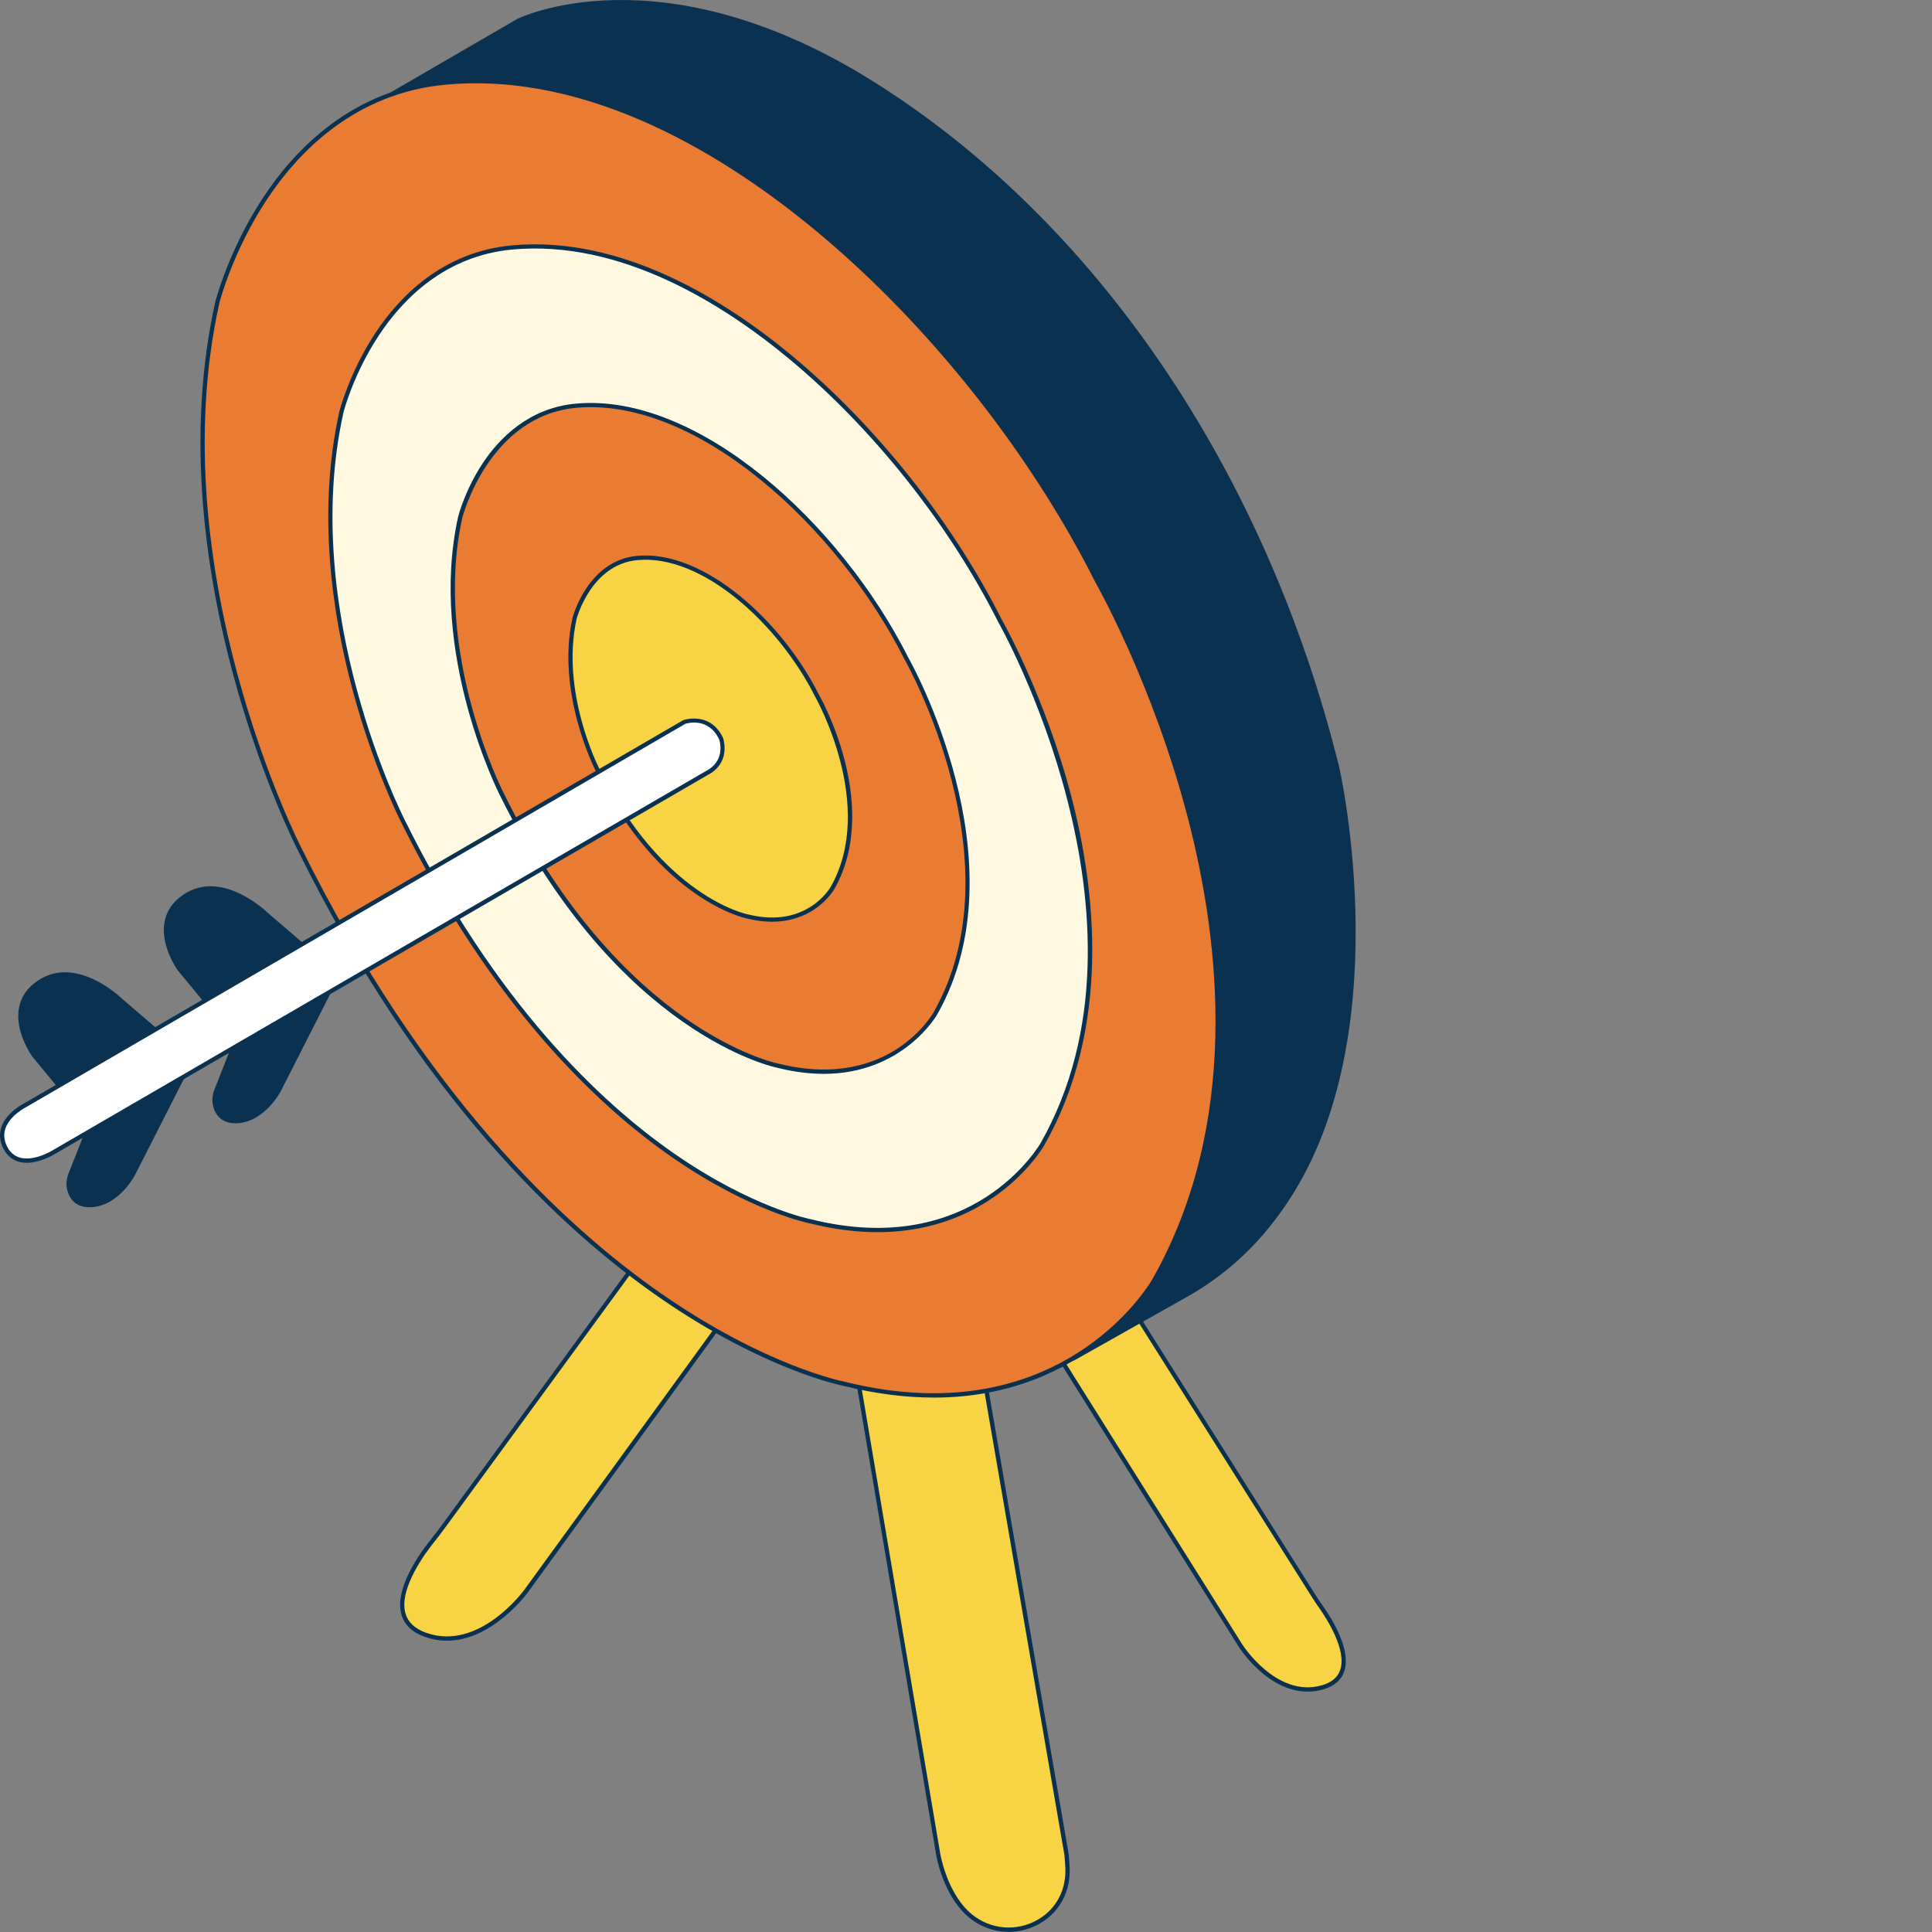 <svg width="48" height="48" viewBox="0 0 48 48" fill="none" xmlns="http://www.w3.org/2000/svg">
<rect x="0" y="0" width="48" height="48" fill="#808080" stroke="none"/>
<path d="M21.234 33.802L23.305 46.054C23.305 46.054 23.434 46.869 23.923 47.424C24.847 48.474 26.563 47.838 26.521 46.44C26.517 46.328 26.51 46.209 26.498 46.083L24.428 34.089L21.236 33.801L21.234 33.802Z" fill="#F8D344"/>
<path d="M25.059 47.996C24.621 47.996 24.195 47.807 23.885 47.456C23.392 46.896 23.259 46.094 23.255 46.06L21.184 33.808C21.182 33.793 21.187 33.776 21.198 33.763C21.209 33.751 21.224 33.745 21.241 33.746L24.434 34.034C24.458 34.036 24.476 34.053 24.481 34.078L26.552 46.072C26.564 46.2 26.572 46.322 26.576 46.437C26.595 47.092 26.233 47.648 25.631 47.887C25.444 47.961 25.25 47.997 25.06 47.997L25.059 47.996ZM21.299 33.857L23.358 46.041C23.359 46.05 23.491 46.849 23.964 47.385C24.379 47.856 25.018 48.014 25.591 47.787C26.152 47.566 26.488 47.048 26.469 46.438C26.465 46.325 26.458 46.206 26.445 46.084L24.382 34.134L21.299 33.856V33.857Z" fill="#0A3150"/>
<path d="M26.207 33.536L30.816 40.877C30.816 40.877 31.679 42.26 32.858 41.925C33.914 41.624 33.105 40.327 32.839 39.95C32.761 39.839 32.686 39.727 32.614 39.612L28.163 32.559L26.207 33.536Z" fill="#F8D344"/>
<path d="M32.488 42.027C32.109 42.027 31.725 41.871 31.359 41.565C30.993 41.259 30.779 40.916 30.769 40.903L26.16 33.563C26.153 33.551 26.15 33.535 26.154 33.52C26.158 33.506 26.167 33.493 26.181 33.487L28.137 32.51C28.161 32.497 28.19 32.506 28.205 32.529L32.656 39.583C32.737 39.709 32.809 39.819 32.88 39.918C33.097 40.227 33.582 41.003 33.394 41.535C33.319 41.749 33.142 41.897 32.87 41.974C32.744 42.009 32.616 42.027 32.488 42.027ZM26.281 33.554L30.858 40.846C30.866 40.859 31.714 42.192 32.84 41.871C33.078 41.804 33.231 41.678 33.294 41.498C33.471 40.999 32.955 40.208 32.793 39.976C32.722 39.875 32.648 39.764 32.567 39.636L28.141 32.623L26.281 33.553V33.554Z" fill="#0A3150"/>
<path d="M18.471 32.092L13.067 39.531C13.067 39.531 11.94 41.103 10.57 40.616C9.342 40.18 10.4 38.706 10.743 38.279C10.843 38.154 10.939 38.026 11.034 37.896L16.231 30.785L18.471 32.092Z" fill="#F8D344"/>
<path d="M11.102 40.763C10.926 40.763 10.741 40.733 10.554 40.666C10.24 40.555 10.045 40.369 9.973 40.113C9.793 39.474 10.424 38.595 10.705 38.247C10.795 38.136 10.889 38.012 10.995 37.867L16.192 30.756C16.207 30.734 16.238 30.728 16.261 30.741L18.501 32.048C18.514 32.056 18.523 32.068 18.526 32.083C18.53 32.097 18.526 32.112 18.518 32.124L13.114 39.563C13.104 39.576 12.239 40.763 11.106 40.763H11.102ZM16.247 30.856L11.078 37.929C10.972 38.075 10.876 38.201 10.785 38.313C10.574 38.575 9.901 39.475 10.073 40.084C10.136 40.304 10.309 40.468 10.588 40.566C11.905 41.035 13.013 39.517 13.025 39.501L18.395 32.109L16.247 30.856Z" fill="#0A3150"/>
<path d="M9.742 2.335L12.881 0.515C12.881 0.515 16.332 -1.239 21.586 2.016C26.84 5.27 31.288 11.253 33.225 19.076C33.225 19.076 34.779 25.787 31.863 29.967C31.863 29.967 31.759 30.122 31.568 30.365C30.994 31.102 30.278 31.718 29.465 32.176L26.673 33.75L9.742 2.334V2.335Z" fill="#0A3150"/>
<path d="M26.671 33.805C26.671 33.805 26.661 33.805 26.656 33.803C26.643 33.799 26.631 33.789 26.625 33.777L9.694 2.361C9.68 2.336 9.689 2.305 9.713 2.291L12.852 0.47C12.89 0.451 16.392 -1.261 21.611 1.971C27.189 5.427 31.44 11.657 33.273 19.063C33.289 19.131 34.799 25.846 31.904 29.996C31.904 29.996 31.797 30.155 31.608 30.397C31.029 31.141 30.315 31.756 29.489 32.221L26.697 33.795C26.688 33.8 26.68 33.803 26.671 33.803V33.805ZM9.811 2.356L26.692 33.68L29.438 32.131C30.252 31.672 30.954 31.068 31.525 30.334C31.712 30.095 31.816 29.939 31.818 29.938C34.685 25.824 33.187 19.156 33.171 19.088C31.345 11.71 27.11 5.502 21.556 2.061C16.391 -1.138 12.937 0.546 12.903 0.563L9.811 2.356Z" fill="#0A3150"/>
<path d="M5.4 7.522C5.4 7.522 6.666 2.459 11.076 2.057C17.293 1.489 24.153 8.269 27.259 14.444C27.259 14.444 32.935 24.299 28.679 31.816C28.679 31.816 26.493 35.766 20.971 34.385C20.971 34.385 13.301 32.965 7.434 21.079C7.434 21.079 3.906 14.252 5.4 7.522Z" fill="#E97B32"/>
<path d="M23.197 34.722C22.519 34.722 21.774 34.635 20.956 34.431C20.94 34.428 19 34.054 16.37 32.227C13.946 30.545 10.42 27.248 7.385 21.096C7.35 21.029 3.865 14.176 5.348 7.504C5.348 7.504 5.348 7.504 5.348 7.503C5.351 7.491 5.676 6.214 6.539 4.906C7.337 3.695 8.77 2.209 11.07 1.999C14.701 1.667 18.129 3.816 20.367 5.676C23.145 7.987 25.674 11.172 27.305 14.415C27.319 14.437 28.737 16.922 29.615 20.293C30.427 23.408 30.93 27.939 28.722 31.837C28.704 31.87 27.073 34.723 23.197 34.723V34.722ZM5.45 7.528C3.977 14.161 7.444 20.982 7.479 21.049C10.503 27.176 14.012 30.46 16.424 32.136C19.036 33.951 20.958 34.323 20.977 34.327C21.786 34.529 22.523 34.615 23.193 34.615C27.009 34.615 28.611 31.816 28.63 31.783C30.82 27.916 30.318 23.416 29.512 20.32C28.638 16.962 27.225 14.488 27.212 14.462C25.585 11.23 23.066 8.058 20.298 5.756C18.077 3.908 14.675 1.775 11.079 2.103C8.824 2.309 7.414 3.771 6.629 4.959C5.783 6.241 5.46 7.492 5.45 7.526V7.528Z" fill="#0A3150"/>
<path d="M8.482 10.243C8.482 10.243 9.43 6.455 12.73 6.154C17.383 5.73 22.517 10.803 24.843 15.424C24.843 15.424 29.09 22.801 25.904 28.425C25.904 28.425 24.268 31.382 20.136 30.348C20.136 30.348 14.396 29.286 10.005 20.39C10.005 20.39 7.364 15.28 8.483 10.243H8.482Z" fill="#FFF9E2"/>
<path d="M21.803 30.613C21.294 30.613 20.736 30.547 20.122 30.395C20.111 30.392 18.657 30.112 16.686 28.744C14.871 27.483 12.23 25.014 9.957 20.409C9.932 20.359 7.321 15.226 8.431 10.227C8.431 10.227 8.431 10.227 8.431 10.225C8.433 10.216 8.677 9.259 9.324 8.277C9.923 7.369 11 6.253 12.725 6.096C15.448 5.848 18.017 7.456 19.692 8.851C21.772 10.581 23.667 12.968 24.889 15.395C24.898 15.411 25.96 17.272 26.619 19.797C27.227 22.13 27.604 25.525 25.949 28.446C25.936 28.472 24.71 30.613 21.803 30.613ZM8.533 10.25C7.431 15.21 10.024 20.309 10.05 20.36C12.312 24.942 14.936 27.399 16.739 28.652C18.692 30.009 20.13 30.289 20.143 30.291C24.19 31.303 25.84 28.423 25.857 28.394C28.991 22.86 24.837 15.518 24.795 15.444C23.578 13.026 21.694 10.652 19.624 8.931C17.963 7.549 15.42 5.954 12.734 6.199C11.051 6.353 9.999 7.443 9.414 8.331C8.782 9.288 8.539 10.22 8.533 10.249V10.25Z" fill="#0A3150"/>
<path d="M11.437 12.851C11.437 12.851 12.079 10.283 14.316 10.079C17.469 9.792 20.949 13.231 22.525 16.362C22.525 16.362 25.404 21.361 23.245 25.174C23.245 25.174 22.136 27.177 19.334 26.477C19.334 26.477 15.444 25.758 12.469 19.729C12.469 19.729 10.679 16.266 11.437 12.852V12.851Z" fill="#E97B32"/>
<path d="M20.462 26.679C20.116 26.679 19.737 26.635 19.319 26.53C19.283 26.524 15.37 25.737 12.417 19.753C12.4 19.719 10.628 16.234 11.382 12.841C11.382 12.841 11.382 12.841 11.382 12.84C11.388 12.813 11.55 12.181 11.989 11.515C12.398 10.896 13.131 10.136 14.307 10.028C17.351 9.75 20.898 13.019 22.568 16.34C22.596 16.388 25.436 21.407 23.286 25.202C23.276 25.219 22.441 26.68 20.461 26.68L20.462 26.679ZM11.486 12.864C10.741 16.22 12.495 19.67 12.513 19.704C15.441 25.637 19.303 26.419 19.342 26.426C20.771 26.784 21.741 26.418 22.305 26.048C22.915 25.647 23.193 25.155 23.196 25.15C25.315 21.407 22.506 16.439 22.477 16.389C20.821 13.097 17.317 9.858 14.318 10.132C12.155 10.329 11.499 12.813 11.486 12.863V12.864Z" fill="#0A3150"/>
<path d="M14.273 15.363C14.273 15.363 14.621 13.968 15.836 13.857C17.547 13.701 19.437 15.568 20.293 17.268C20.293 17.268 21.856 19.983 20.685 22.053C20.685 22.053 20.082 23.14 18.562 22.76C18.562 22.76 16.449 22.369 14.833 19.095C14.833 19.095 13.862 17.215 14.274 15.36L14.273 15.363Z" fill="#F8D344"/>
<path d="M19.178 22.9C18.989 22.9 18.779 22.875 18.55 22.818C18.532 22.814 16.396 22.385 14.787 19.125C14.778 19.106 13.812 17.207 14.223 15.356C14.223 15.356 14.223 15.356 14.223 15.355C14.226 15.34 14.595 13.923 15.832 13.81C17.494 13.658 19.43 15.44 20.342 17.251C20.345 17.254 20.739 17.943 20.981 18.877C21.207 19.742 21.346 21.001 20.731 22.085C20.725 22.096 20.57 22.37 20.223 22.6C19.995 22.75 19.649 22.9 19.177 22.9H19.178ZM14.325 15.38C13.923 17.195 14.871 19.06 14.881 19.078C16.465 22.288 18.551 22.712 18.572 22.715C19.189 22.869 19.723 22.802 20.161 22.514C20.489 22.3 20.637 22.036 20.639 22.034C21.782 20.014 20.264 17.328 20.248 17.301C19.352 15.519 17.46 13.767 15.842 13.915C14.689 14.02 14.334 15.346 14.325 15.379V15.38Z" fill="#0A3150"/>
<path d="M8.262 24.461L6.939 27.064C6.939 27.064 6.564 27.804 5.904 27.855C5.533 27.883 5.395 27.659 5.348 27.483C5.312 27.352 5.327 27.213 5.377 27.086L5.918 25.713L8.263 24.462L8.262 24.461Z" fill="#0A3150"/>
<path d="M5.842 27.907C5.468 27.907 5.341 27.652 5.299 27.494C5.262 27.357 5.273 27.208 5.33 27.063L5.872 25.69C5.876 25.678 5.885 25.67 5.896 25.663L8.239 24.413C8.26 24.402 8.285 24.405 8.302 24.421C8.317 24.437 8.322 24.462 8.311 24.483L6.988 27.086C6.973 27.118 6.593 27.855 5.909 27.906C5.886 27.907 5.864 27.908 5.842 27.908V27.907ZM5.962 25.746L5.428 27.101C5.379 27.225 5.369 27.352 5.4 27.466C5.445 27.631 5.568 27.824 5.901 27.799C6.524 27.751 6.89 27.044 6.893 27.036L8.141 24.583L5.962 25.746Z" fill="#0A3150"/>
<path d="M4.46 24.073C4.46 24.073 3.631 22.919 4.58 22.271C5.529 21.624 6.622 22.718 6.622 22.718L8.204 24.075L5.63 25.494L4.46 24.075V24.073Z" fill="#0A3150"/>
<path d="M5.628 25.55C5.612 25.55 5.598 25.542 5.588 25.53L4.419 24.111C4.419 24.111 4.417 24.11 4.416 24.108C4.398 24.084 3.983 23.498 4.087 22.911C4.136 22.636 4.291 22.407 4.549 22.232C5.523 21.567 6.647 22.673 6.658 22.684L8.237 24.038C8.251 24.049 8.257 24.066 8.256 24.083C8.254 24.1 8.243 24.116 8.229 24.123L5.655 25.542C5.646 25.547 5.638 25.548 5.629 25.548L5.628 25.55ZM4.5 24.046L5.64 25.43L8.109 24.069L6.585 22.762C6.572 22.749 5.509 21.705 4.608 22.32C4.375 22.48 4.233 22.684 4.191 22.929C4.097 23.459 4.478 24.016 4.5 24.046Z" fill="#0A3150"/>
<path d="M4.641 26.543L3.318 29.146C3.318 29.146 2.943 29.886 2.282 29.937C1.912 29.965 1.774 29.741 1.726 29.566C1.691 29.434 1.706 29.295 1.756 29.168L2.297 27.795L4.642 26.544L4.641 26.543Z" fill="#0A3150"/>
<path d="M2.217 29.993C1.843 29.993 1.716 29.738 1.674 29.58C1.637 29.443 1.648 29.294 1.705 29.149L2.247 27.776C2.251 27.764 2.26 27.756 2.271 27.75L4.616 26.498C4.636 26.488 4.661 26.491 4.678 26.507C4.694 26.523 4.699 26.549 4.688 26.569L3.365 29.172C3.349 29.204 2.97 29.941 2.286 29.992C2.262 29.993 2.239 29.994 2.219 29.994L2.217 29.993ZM2.337 27.832L1.803 29.187C1.754 29.311 1.744 29.438 1.775 29.552C1.82 29.717 1.944 29.911 2.276 29.884C2.899 29.837 3.265 29.13 3.268 29.122L4.516 26.669L2.337 27.832Z" fill="#0A3150"/>
<path d="M0.843 26.214C0.843 26.214 0.014 25.059 0.963 24.412C1.911 23.765 3.005 24.858 3.005 24.858L4.586 26.215L2.013 27.634L0.843 26.215V26.214Z" fill="#0A3150"/>
<path d="M2.011 27.686C1.995 27.686 1.98 27.68 1.971 27.667L0.801 26.248C0.801 26.248 0.8 26.246 0.799 26.245C0.781 26.221 0.366 25.634 0.47 25.048C0.519 24.772 0.673 24.544 0.932 24.369C1.906 23.704 3.03 24.81 3.041 24.821L4.62 26.174C4.634 26.185 4.64 26.203 4.638 26.22C4.637 26.237 4.626 26.252 4.612 26.26L2.038 27.679C2.029 27.684 2.021 27.685 2.012 27.685L2.011 27.686ZM0.883 26.183L2.023 27.567L4.492 26.206L2.968 24.899C2.955 24.886 1.891 23.842 0.99 24.456C0.757 24.616 0.616 24.821 0.573 25.066C0.479 25.595 0.861 26.151 0.883 26.183Z" fill="#0A3150"/>
<path d="M17.001 17.943C17.001 17.943 17.617 17.724 17.919 18.357C17.919 18.357 18.099 18.861 17.646 19.162L1.317 28.642C1.317 28.642 0.455 29.167 0.128 28.508C-0.193 27.858 0.646 27.453 0.646 27.453L17.001 17.943Z" fill="white"/>
<path d="M0.664 28.889C0.596 28.889 0.528 28.88 0.462 28.862C0.294 28.813 0.166 28.701 0.079 28.527C-0.009 28.35 -0.023 28.173 0.035 28.001C0.164 27.624 0.602 27.41 0.62 27.401L16.972 17.893C16.972 17.893 16.978 17.891 16.981 17.89C16.987 17.887 17.645 17.663 17.963 18.331C17.967 18.342 18.154 18.882 17.672 19.203L1.34 28.684C1.324 28.694 0.998 28.89 0.662 28.89L0.664 28.889ZM17.022 17.986L0.67 27.494C0.663 27.498 0.25 27.701 0.135 28.035C0.086 28.179 0.099 28.328 0.173 28.479C0.245 28.625 0.352 28.719 0.49 28.759C0.84 28.861 1.282 28.595 1.287 28.591L17.617 19.111C18.027 18.838 17.874 18.388 17.867 18.369C17.6 17.812 17.078 17.966 17.021 17.985L17.022 17.986Z" fill="#0A3150"/>
</svg>
